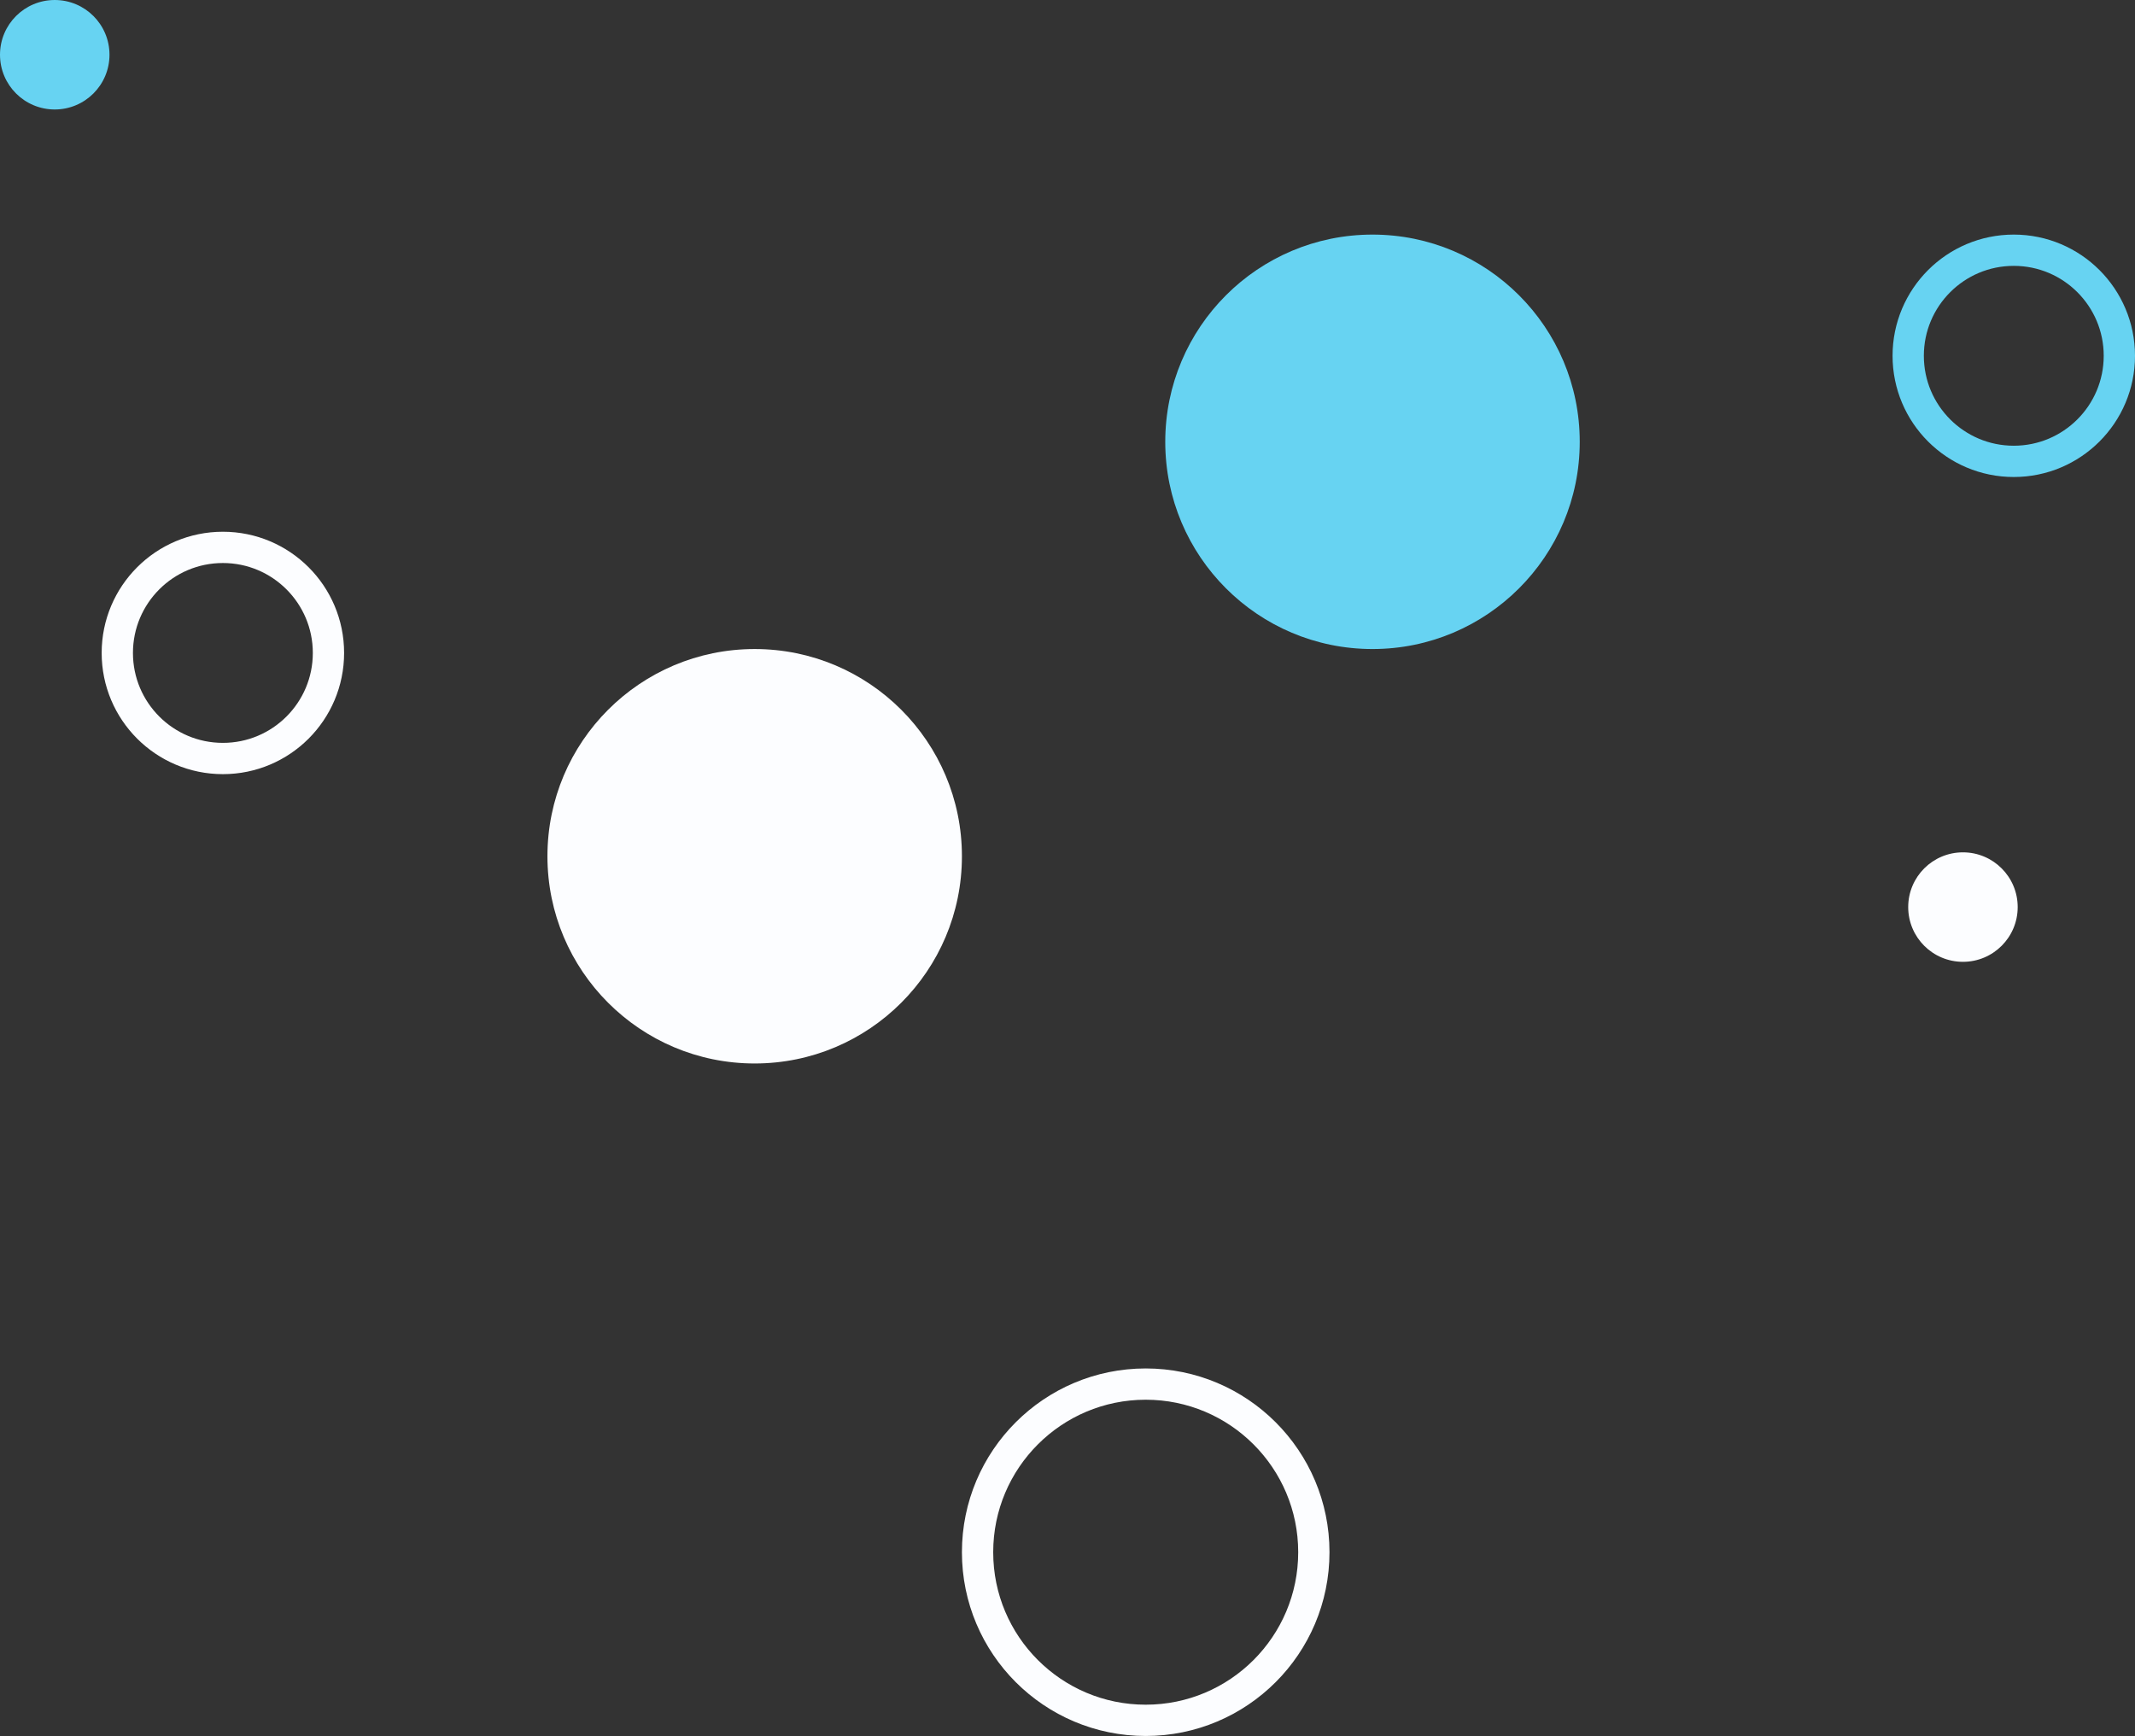 <svg xmlns="http://www.w3.org/2000/svg" width="273" height="222" viewBox="0 0 273 222">
  <rect x="0" y="0" width="273" height="222" fill="#333333" stroke="none"/>
  <g id="Grupo_2766" data-name="Grupo 2766" transform="translate(2008 -6517)">
    <circle id="Elipse_141" data-name="Elipse 141" cx="26.5" cy="26.5" r="26.5" transform="translate(-1885 6653) rotate(180)" fill="#fcfdff"/>
    <g id="Elipse_142" data-name="Elipse 142" transform="translate(-1964 6616) rotate(180)" fill="none" stroke="#fcfdff" stroke-width="4">
      <circle cx="15.5" cy="15.5" r="15.5" stroke="none"/>
      <circle cx="15.5" cy="15.5" r="13.5" fill="none"/>
    </g>
    <g id="Elipse_143" data-name="Elipse 143" transform="translate(-1838 6739) rotate(180)" fill="none" stroke="#fcfdff" stroke-width="4">
      <circle cx="23.5" cy="23.5" r="23.5" stroke="none"/>
      <circle cx="23.5" cy="23.5" r="21.5" fill="none"/>
    </g>
    <g id="Elipse_144" data-name="Elipse 144" transform="translate(-1735 6578) rotate(180)" fill="none" stroke="#67d3f2" stroke-width="4">
      <circle cx="15.5" cy="15.5" r="15.5" stroke="none"/>
      <circle cx="15.5" cy="15.5" r="13.5" fill="none"/>
    </g>
    <circle id="Elipse_145" data-name="Elipse 145" cx="26.5" cy="26.5" r="26.5" transform="translate(-1806 6600) rotate(180)" fill="#67d3f2"/>
    <circle id="Elipse_146" data-name="Elipse 146" cx="7" cy="7" r="7" transform="translate(-1750 6640) rotate(180)" fill="#fcfdff"/>
    <circle id="Elipse_147" data-name="Elipse 147" cx="7" cy="7" r="7" transform="translate(-1994 6531) rotate(180)" fill="#67d3f2"/>
  </g>
</svg>
